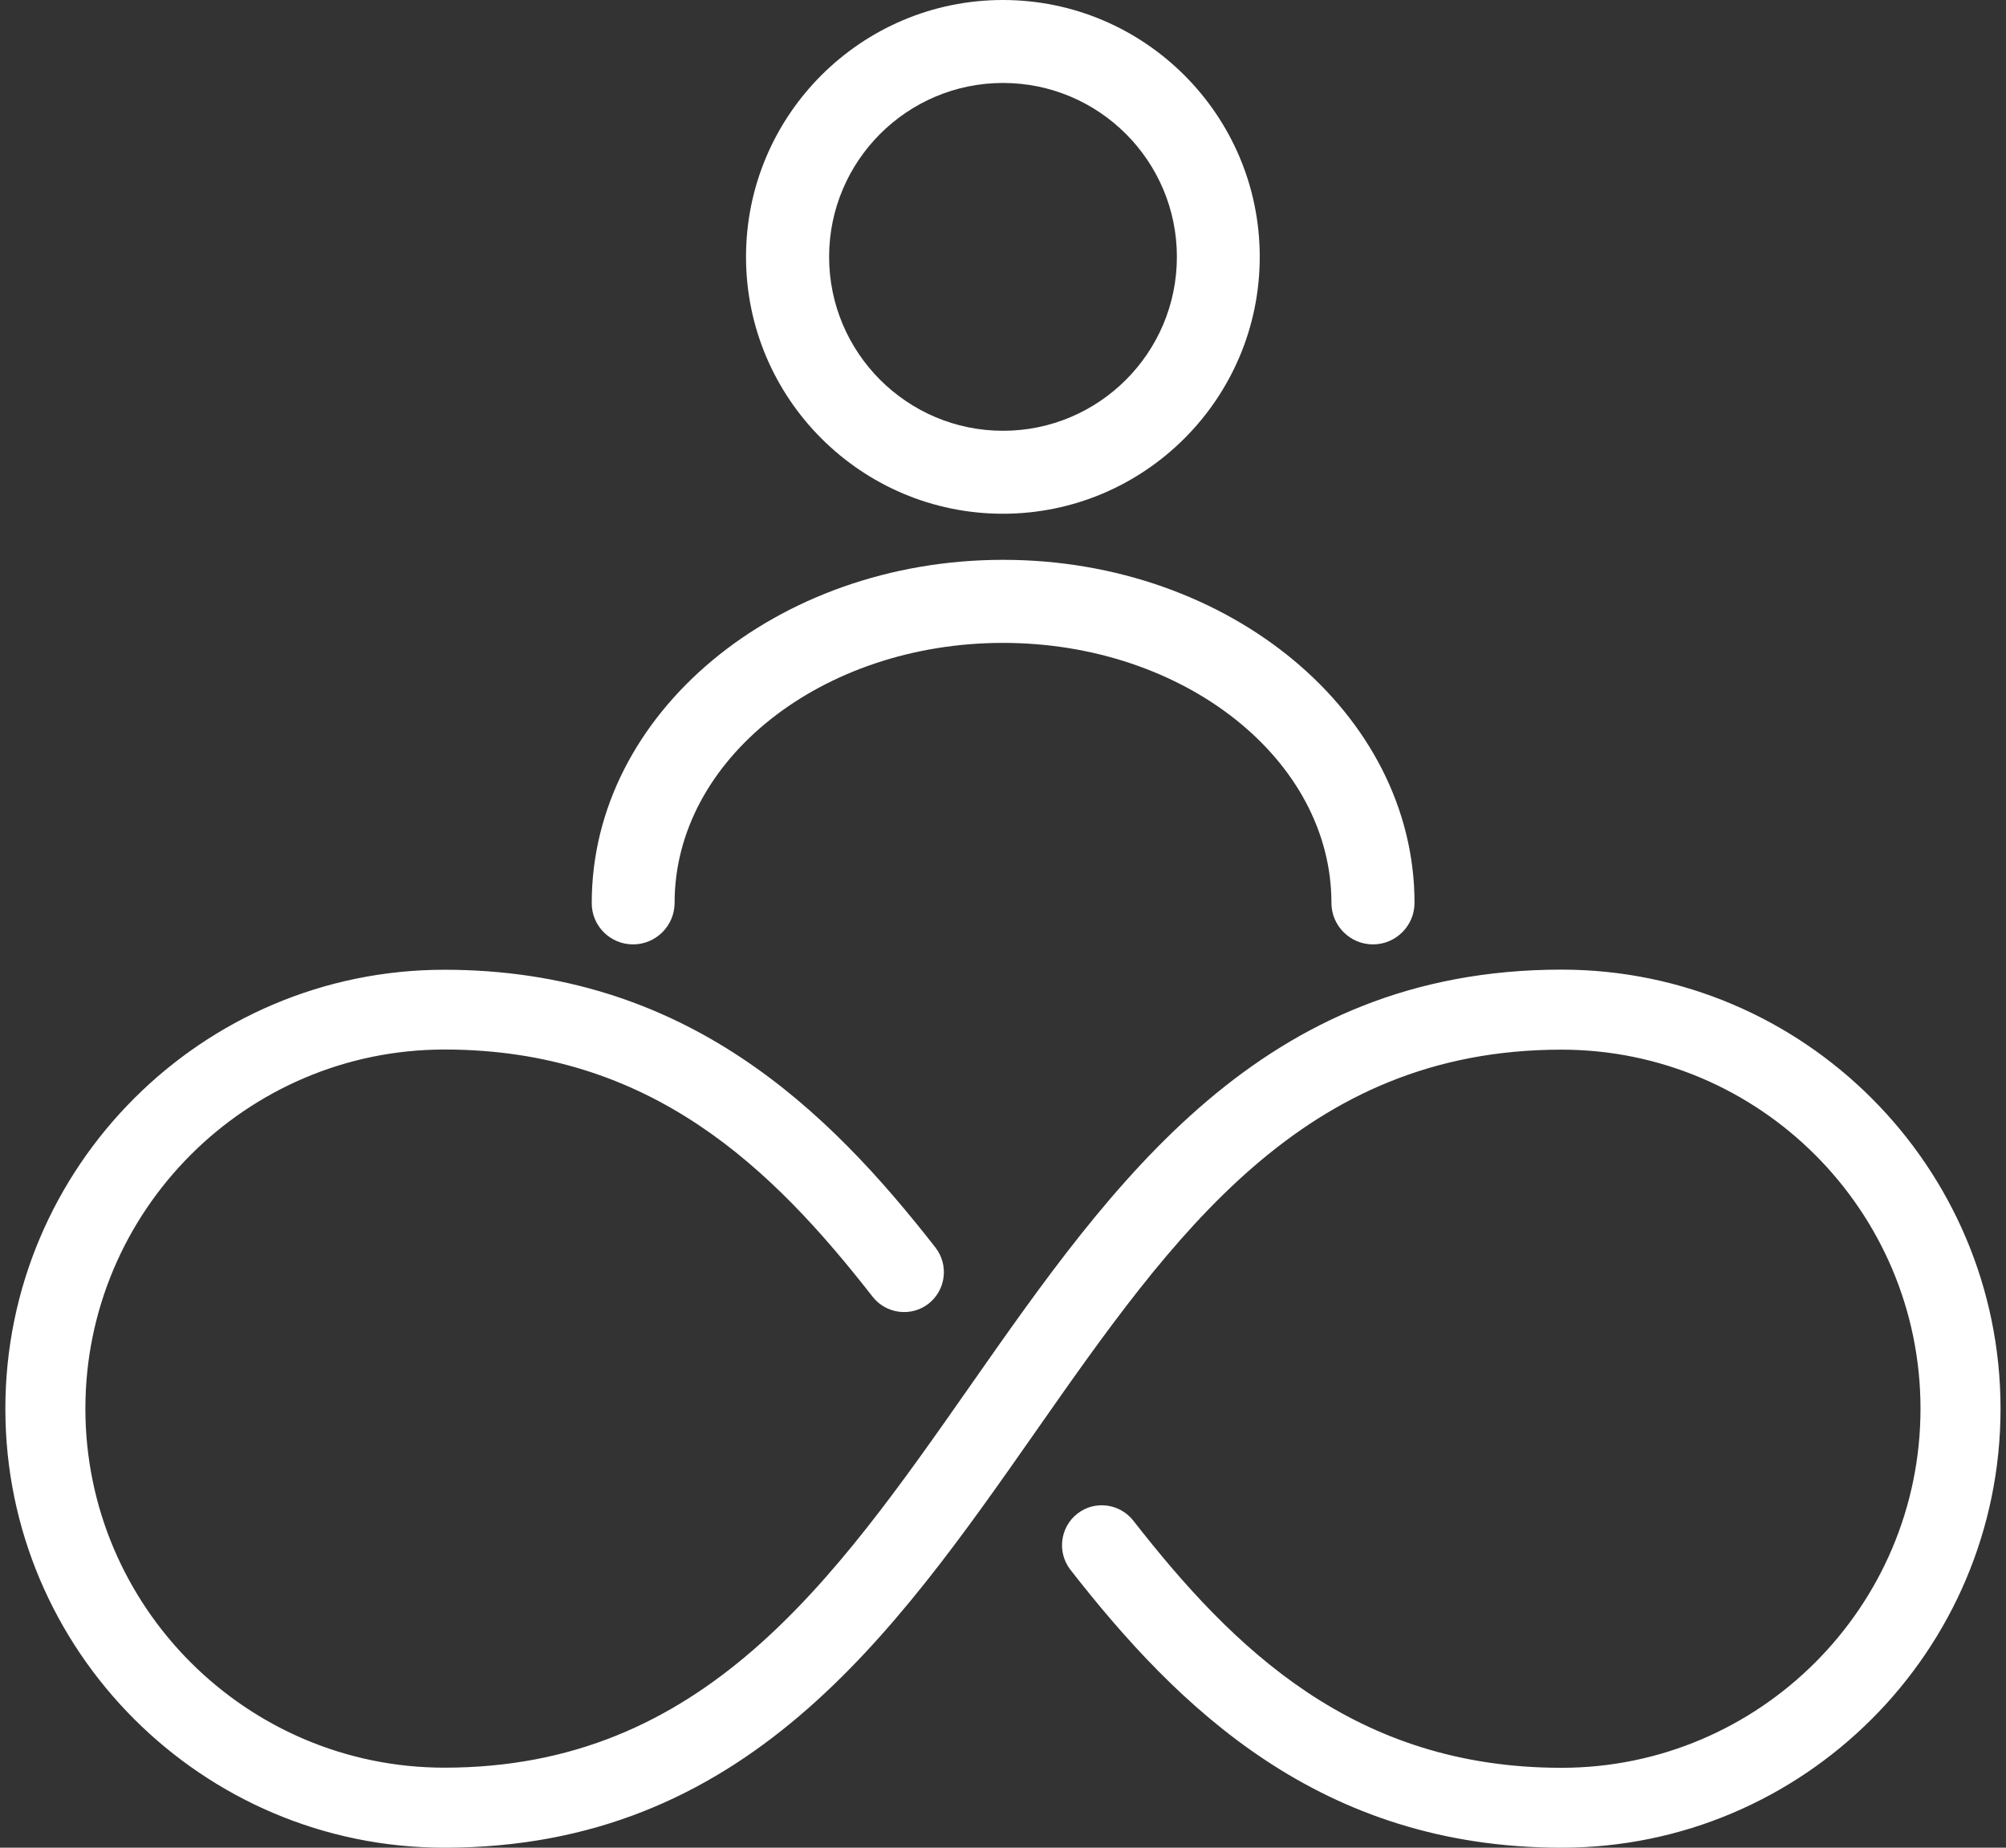 <svg width="76" height="70" viewBox="0 0 76 70" fill="none" xmlns="http://www.w3.org/2000/svg">
<rect x="0" y="0" width="76" height="70" fill="#333333" stroke="none"/>
<path fill-rule="evenodd" clip-rule="evenodd" d="M37.995 19.463C43.363 19.463 47.727 15.098 47.727 9.731C47.727 4.364 43.363 0 37.995 0C32.628 0 28.264 4.364 28.264 9.731C28.264 15.098 32.633 19.463 37.995 19.463ZM31.412 9.731C31.412 6.101 34.365 3.143 38 3.143C41.636 3.143 44.588 6.096 44.588 9.731C44.588 13.367 41.636 16.32 38 16.32C34.365 16.32 31.412 13.362 31.412 9.731ZM59.163 36.734C47.792 36.734 42.184 44.748 36.761 52.497C31.552 59.939 26.63 66.968 16.838 66.968C9.336 66.968 3.235 60.863 3.235 53.365C3.235 45.867 9.34 39.761 16.838 39.761C24.675 39.761 29.263 44.26 33.06 49.126C33.571 49.781 34.523 49.901 35.178 49.391C35.837 48.875 35.953 47.923 35.442 47.264C31.38 42.059 25.994 36.739 16.834 36.739C7.664 36.739 0.203 44.2 0.203 53.369C0.203 62.539 7.664 70 16.834 70C28.204 70 33.813 61.986 39.235 54.238C44.445 46.795 49.366 39.766 59.158 39.766C66.661 39.766 72.761 45.871 72.761 53.369C72.761 60.868 66.656 66.973 59.158 66.973C51.321 66.973 46.734 62.474 42.936 57.608C42.42 56.954 41.473 56.833 40.819 57.344C40.159 57.859 40.043 58.811 40.554 59.47C44.616 64.675 50.002 70 59.163 70C68.332 70 75.793 62.539 75.793 53.369C75.793 44.2 68.332 36.734 59.163 36.734ZM25.558 34.204C25.558 35.072 24.852 35.778 23.984 35.778C23.115 35.778 22.41 35.072 22.419 34.204C22.419 27.035 29.411 21.209 38.005 21.209C46.599 21.209 53.591 27.04 53.591 34.204C53.591 35.072 52.885 35.778 52.017 35.778C51.149 35.778 50.443 35.072 50.443 34.204C50.443 28.776 44.862 24.356 38 24.356C31.138 24.356 25.558 28.772 25.558 34.204Z" fill="white"/>
</svg>
